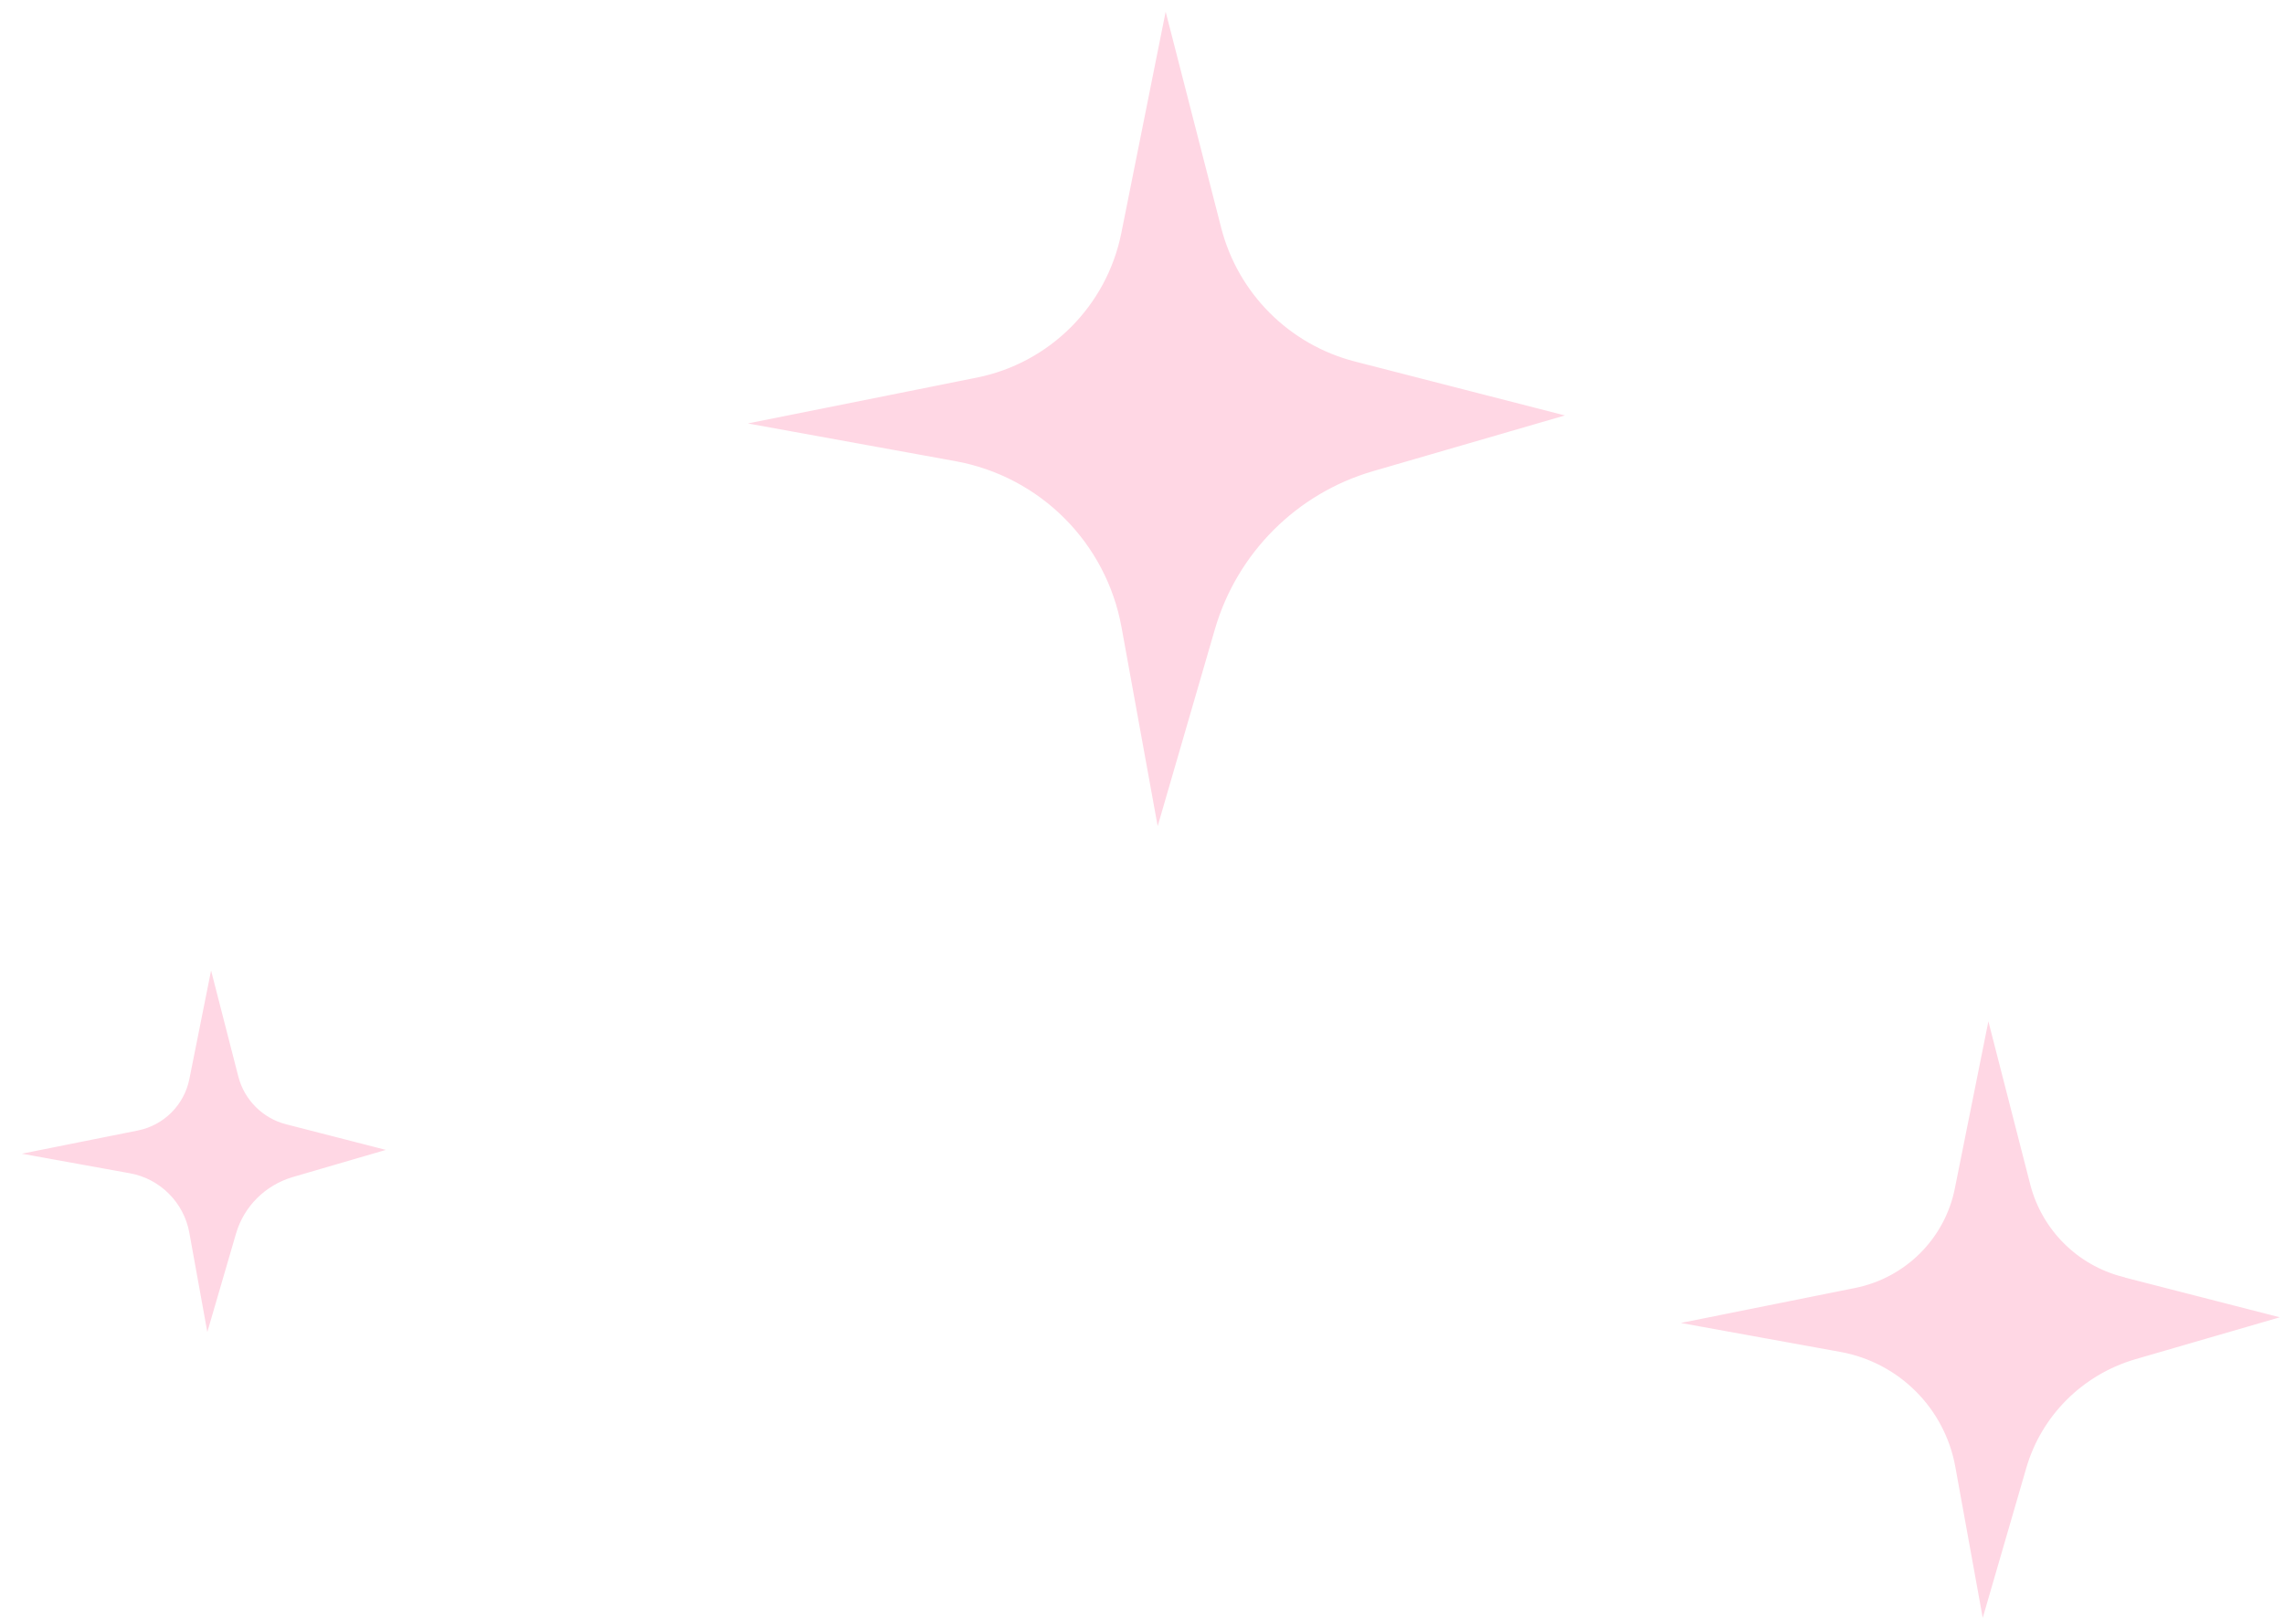 <svg xmlns="http://www.w3.org/2000/svg" width="97" height="69" viewBox="0 0 97 69" fill="none">
  <path d="M57.45 15.72L65.04 17.67L58.19 19.66C54.84 20.64 52.22 23.26 51.24 26.61L49.25 33.46L48 26.58C47.32 22.83 44.39 19.9 40.64 19.22L33.76 17.97L41.55 16.41C44.8 15.76 47.34 13.22 47.99 9.97L49.55 2.18L51.5 9.77C52.25 12.69 54.53 14.97 57.45 15.72Z" fill="#FFD7E4" stroke="#FFD7E4" stroke-width="0.75" stroke-miterlimit="10" stroke-linecap="round"></path>
  <path d="M12.05 48.12L14.97 48.87L12.33 49.64C11.04 50.02 10.03 51.02 9.66 52.31L8.89 54.95L8.41 52.3C8.15 50.86 7.02 49.73 5.58 49.47L2.93 48.99L5.93 48.39C7.18 48.14 8.16 47.16 8.41 45.91L9.01 42.91L9.76 45.83C10.05 46.95 10.93 47.83 12.05 48.12Z" fill="#FFD7E4" stroke="#FFD7E4" stroke-width="0.75" stroke-miterlimit="10" stroke-linecap="round"></path>
  <path d="M90.06 54.61L95.4 55.98L90.58 57.38C88.22 58.07 86.37 59.91 85.69 62.27L84.29 67.09L83.41 62.24C82.93 59.6 80.87 57.54 78.23 57.06L73.38 56.18L78.86 55.08C81.15 54.62 82.94 52.83 83.39 50.55L84.49 45.07L85.86 50.41C86.39 52.46 87.99 54.07 90.05 54.6L90.06 54.61Z" fill="#FFD7E4" stroke="#FFD7E4" stroke-width="0.75" stroke-miterlimit="10" stroke-linecap="round"></path>
</svg>
